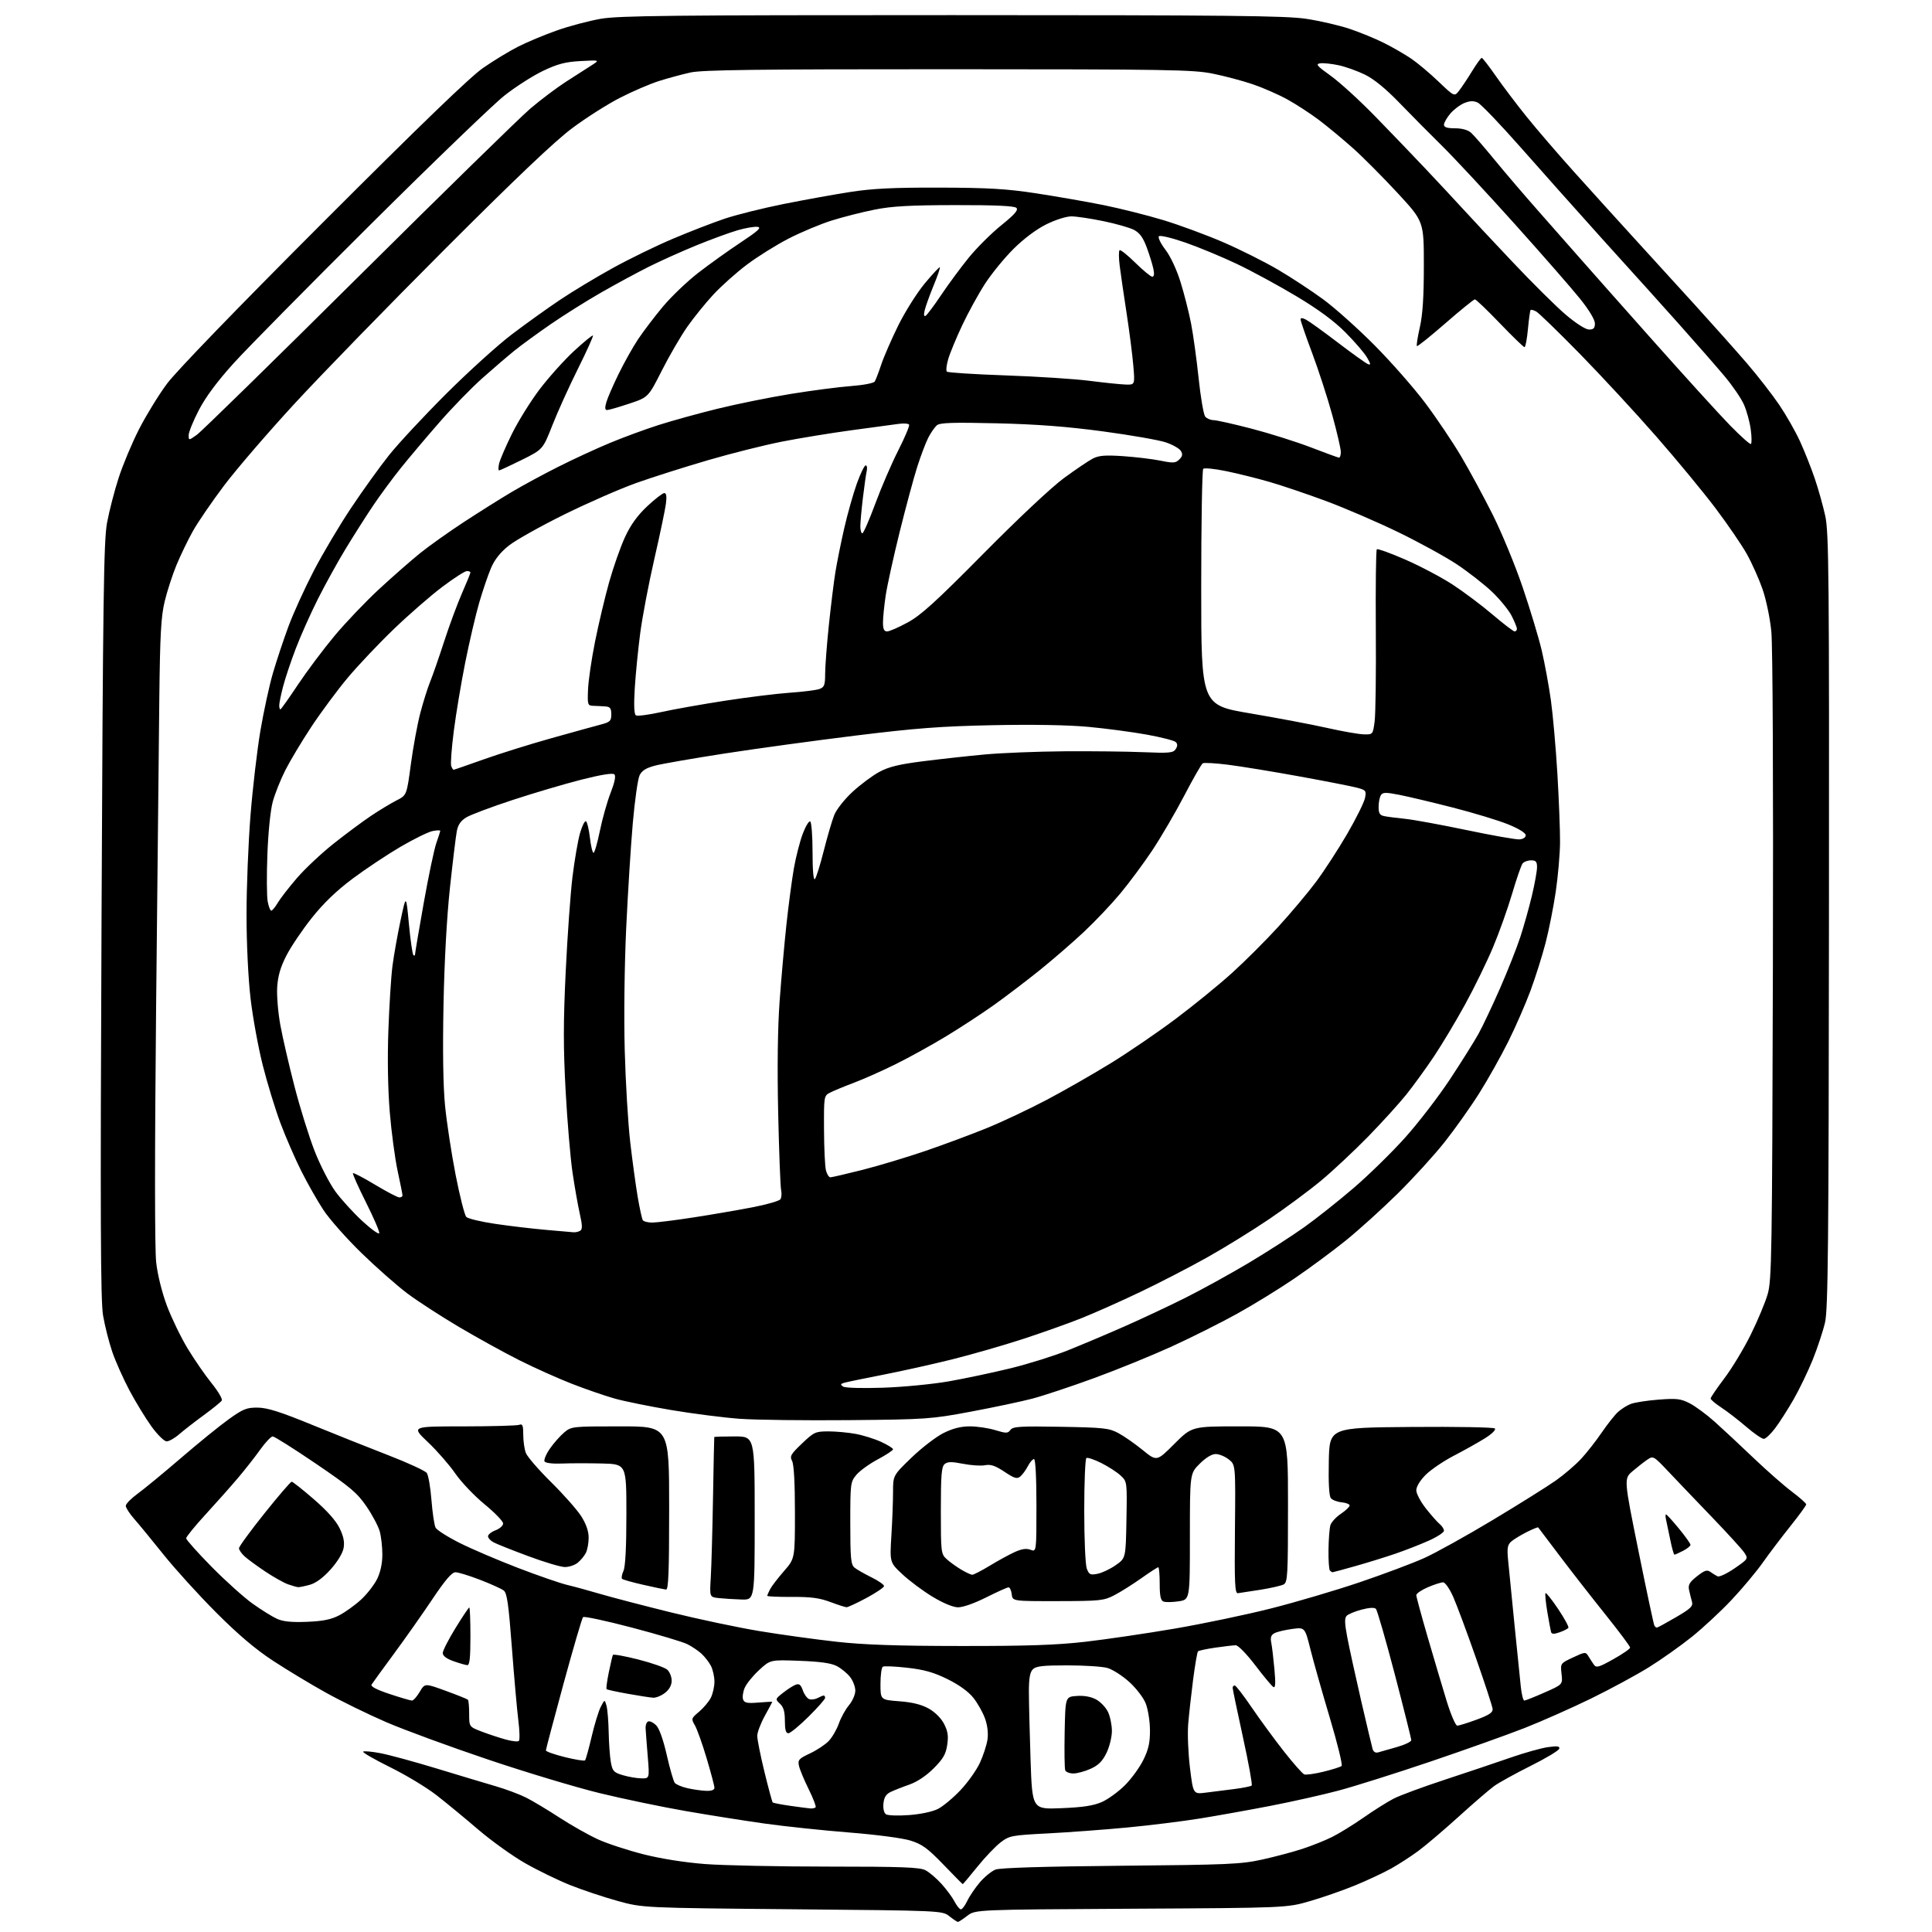 <?xml version="1.0" encoding="UTF-8" standalone="no"?>
<svg 
  version="1.1" 
  xmlns="http://www.w3.org/2000/svg" 
  xmlns:xlink="http://www.w3.org/1999/xlink" 
  xmlns:svg="http://www.w3.org/2000/svg"
  xmlns:rdf="http://www.w3.org/1999/02/22-rdf-syntax-ns#"
  xmlns:cc="http://creativecommons.org/ns#"
  xmlns:dc="http://purl.org/dc/elements/1.1/"
  viewBox="0 0 768 768"
  width="768"
  height="768"
>
<style>svg {background-color: white; }</style>"
<path stroke="none" fill="black" fill-rule="evenodd" d="M380.79,764.00C380.50,764.00 378.98,762.99 377.41,761.75C374.55,759.50 374.55,759.50 315.03,758.96C255.50,758.41 255.50,758.41 245.50,755.65C240.00,754.13 231.53,751.30 226.68,749.37C221.84,747.43 213.78,743.52 208.79,740.67C203.79,737.83 195.39,731.80 190.10,727.28C184.82,722.75 177.35,716.60 173.50,713.60C169.65,710.60 161.39,705.61 155.13,702.52C148.88,699.43 144.03,696.63 144.35,696.31C144.68,695.99 147.77,696.26 151.22,696.92C154.67,697.57 164.70,700.30 173.50,702.98C182.30,705.66 192.88,708.84 197.00,710.04C201.12,711.24 206.62,713.30 209.21,714.61C211.80,715.92 217.76,719.50 222.46,722.56C227.16,725.62 234.04,729.50 237.75,731.19C241.46,732.88 249.60,735.54 255.83,737.12C262.80,738.88 272.22,740.37 280.33,740.99C287.57,741.54 309.61,742.00 329.30,742.00C358.44,742.00 365.62,742.27 367.87,743.44C369.40,744.22 372.28,746.67 374.27,748.88C376.26,751.08 378.60,754.26 379.47,755.94C380.34,757.62 381.47,759.00 381.98,759.00C382.49,759.00 383.63,757.47 384.52,755.61C385.40,753.74 387.66,750.43 389.52,748.24C391.39,746.06 394.18,743.79 395.71,743.19C397.52,742.48 415.00,741.95 445.50,741.67C488.23,741.28 493.34,741.06 501.78,739.19C506.88,738.07 514.08,736.15 517.78,734.93C521.47,733.72 526.75,731.61 529.50,730.24C532.25,728.88 537.89,725.40 542.03,722.52C546.16,719.63 551.56,716.23 554.03,714.97C556.49,713.70 565.70,710.30 574.50,707.41C583.30,704.52 595.00,700.58 600.50,698.67C606.00,696.75 612.69,694.88 615.36,694.51C619.16,693.99 620.13,694.13 619.81,695.17C619.59,695.90 614.45,698.98 608.39,702.00C602.34,705.02 595.83,708.62 593.94,709.99C592.05,711.36 585.73,716.81 579.89,722.10C574.05,727.40 566.85,733.52 563.89,735.71C560.93,737.91 556.02,741.08 553.00,742.77C549.98,744.45 543.58,747.45 538.78,749.43C533.98,751.40 525.88,754.23 520.78,755.71C511.50,758.41 511.50,758.41 449.62,758.75C387.74,759.10 387.74,759.10 384.52,761.55C382.76,762.90 381.08,764.00 380.79,764.00zM382.71,748.98C382.59,748.97 379.12,745.46 375.00,741.18C368.77,734.73 366.57,733.11 362.00,731.68C358.81,730.68 348.51,729.32 337.50,728.44C327.05,727.61 311.98,726.02 304.00,724.90C296.02,723.78 281.85,721.54 272.50,719.91C263.15,718.29 247.85,715.10 238.50,712.83C229.15,710.56 209.12,704.54 194.00,699.44C178.88,694.35 160.65,687.66 153.50,684.57C146.35,681.48 135.55,676.20 129.50,672.83C123.45,669.47 114.00,663.76 108.50,660.16C101.56,655.61 94.66,649.76 85.97,641.05C79.07,634.15 69.65,623.77 65.03,618.00C60.41,612.23 55.14,605.81 53.32,603.75C51.49,601.68 50.00,599.36 50.00,598.59C50.00,597.82 52.14,595.64 54.75,593.74C57.36,591.84 65.12,585.45 72.00,579.53C78.88,573.61 87.42,566.68 90.98,564.13C96.68,560.06 98.07,559.51 102.48,559.55C106.30,559.60 111.44,561.22 124.00,566.37C133.07,570.08 146.80,575.56 154.49,578.53C162.19,581.51 169.01,584.66 169.64,585.52C170.28,586.39 171.12,591.24 171.51,596.30C171.91,601.36 172.64,606.29 173.15,607.26C173.66,608.23 178.00,610.98 182.79,613.38C187.58,615.78 198.03,620.24 206.00,623.30C213.97,626.36 222.75,629.39 225.50,630.04C228.25,630.69 234.10,632.29 238.50,633.59C242.90,634.89 255.50,638.18 266.50,640.90C277.50,643.62 293.48,647.00 302.00,648.40C310.52,649.81 324.25,651.70 332.50,652.62C343.52,653.84 356.65,654.29 382.00,654.31C408.32,654.34 420.06,653.93 431.50,652.62C439.75,651.67 455.73,649.32 467.00,647.39C478.27,645.46 495.52,641.85 505.33,639.36C515.14,636.88 530.98,632.20 540.54,628.96C550.09,625.72 561.64,621.39 566.21,619.32C570.77,617.26 583.05,610.44 593.50,604.16C603.95,597.88 615.21,590.83 618.51,588.49C621.82,586.15 626.34,582.27 628.56,579.86C630.79,577.45 634.44,572.78 636.69,569.49C638.94,566.19 641.84,562.52 643.14,561.32C644.44,560.12 646.77,558.65 648.31,558.07C649.86,557.48 654.82,556.72 659.35,556.37C666.48,555.82 668.11,556.01 671.65,557.82C673.90,558.97 678.38,562.27 681.62,565.17C684.85,568.06 691.77,574.51 697.00,579.51C702.23,584.50 709.09,590.53 712.25,592.91C715.41,595.29 718.00,597.59 718.00,598.02C718.00,598.45 715.17,602.33 711.72,606.65C708.26,610.97 703.33,617.48 700.75,621.13C698.18,624.77 692.61,631.44 688.38,635.93C684.16,640.43 677.05,647.03 672.60,650.62C668.14,654.20 660.45,659.65 655.50,662.73C650.55,665.81 640.20,671.41 632.50,675.18C624.80,678.94 612.88,684.23 606.00,686.93C599.12,689.63 582.25,695.64 568.50,700.30C554.75,704.95 538.33,710.13 532.00,711.81C525.67,713.49 513.52,716.21 505.00,717.86C496.48,719.51 483.88,721.77 477.00,722.88C470.12,723.99 457.07,725.61 448.00,726.47C438.93,727.33 424.73,728.38 416.46,728.81C402.10,729.55 401.24,729.71 397.75,732.38C395.74,733.91 391.57,738.28 388.50,742.09C385.43,745.89 382.82,748.99 382.71,748.98zM361.35,721.52C365.97,721.18 370.71,720.17 372.86,719.07C374.87,718.05 378.89,714.70 381.79,711.63C384.70,708.56 388.17,703.67 389.51,700.78C390.85,697.88 392.21,693.71 392.54,691.51C392.90,689.01 392.54,685.87 391.57,683.16C390.72,680.77 388.64,677.07 386.95,674.93C384.97,672.44 381.28,669.77 376.68,667.50C371.19,664.79 367.43,663.72 360.68,662.96C355.84,662.41 351.45,662.22 350.93,662.54C350.42,662.86 350.00,665.95 350.00,669.41C350.00,675.71 350.00,675.71 357.50,676.28C362.66,676.67 366.29,677.57 369.16,679.17C371.69,680.59 374.10,682.98 375.28,685.27C376.79,688.21 377.07,690.07 376.53,693.65C375.98,697.34 374.90,699.19 371.13,702.96C368.18,705.92 364.57,708.32 361.46,709.41C358.73,710.36 355.38,711.69 354.00,712.35C352.20,713.22 351.41,714.51 351.18,716.93C350.98,718.92 351.39,720.66 352.18,721.20C352.90,721.70 357.03,721.85 361.35,721.52zM322.08,718.88C322.95,718.94 323.91,718.75 324.22,718.45C324.52,718.15 323.27,714.89 321.45,711.20C319.63,707.52 317.89,703.33 317.59,701.91C317.10,699.60 317.57,699.07 321.98,697.01C324.69,695.74 328.04,693.52 329.42,692.08C330.80,690.65 332.61,687.52 333.45,685.14C334.29,682.76 336.11,679.47 337.49,677.83C338.87,676.19 340.00,673.59 340.00,672.06C340.00,670.52 339.06,668.08 337.91,666.61C336.76,665.15 334.40,663.21 332.66,662.30C330.43,661.12 326.08,660.51 317.86,660.20C306.21,659.76 306.21,659.76 301.72,663.91C299.25,666.19 296.67,669.38 296.00,671.01C295.32,672.63 295.06,674.70 295.40,675.60C295.91,676.93 297.08,677.16 301.52,676.79C304.53,676.54 307.00,676.41 307.00,676.51C307.00,676.60 305.66,679.11 304.02,682.09C302.38,685.07 301.03,688.63 301.02,690.02C301.01,691.41 302.29,697.84 303.87,704.31C305.45,710.78 306.93,716.26 307.16,716.49C307.39,716.72 310.48,717.32 314.04,717.83C317.59,718.34 321.21,718.81 322.08,718.88zM421.92,718.78C430.53,718.43 434.68,717.79 438.02,716.32C440.49,715.22 444.62,712.22 447.19,709.65C449.76,707.08 453.06,702.54 454.52,699.55C456.59,695.33 457.16,692.69 457.13,687.68C457.10,684.13 456.33,679.37 455.43,677.11C454.50,674.80 451.59,671.02 448.81,668.52C446.07,666.06 442.19,663.59 440.17,663.03C438.15,662.47 431.02,662.01 424.32,662.01C414.58,662.00 411.83,662.31 410.57,663.57C409.43,664.71 409.00,667.14 409.00,672.41C409.00,676.41 409.30,688.58 409.66,699.47C410.33,719.26 410.33,719.26 421.92,718.78zM479.41,712.59C482.21,712.23 487.30,711.59 490.73,711.16C494.16,710.72 497.23,710.10 497.57,709.77C497.90,709.44 496.33,700.78 494.08,690.52C491.84,680.27 490.00,671.46 490.00,670.94C490.00,670.42 490.37,670.00 490.82,670.00C491.27,670.00 494.28,673.89 497.51,678.65C500.75,683.41 506.49,691.25 510.27,696.07C514.06,700.90 517.74,705.07 518.45,705.34C519.16,705.62 522.62,705.14 526.12,704.28C529.63,703.42 532.87,702.40 533.31,702.00C533.76,701.60 531.65,693.00 528.63,682.89C525.61,672.77 522.14,660.53 520.93,655.68C518.72,646.85 518.72,646.85 513.61,647.54C510.80,647.92 507.66,648.67 506.64,649.21C505.27,649.93 504.93,650.90 505.34,652.94C505.64,654.45 506.21,659.21 506.60,663.50C507.12,669.29 507.01,671.12 506.15,670.59C505.52,670.20 502.28,666.31 498.96,661.94C495.52,657.43 492.17,654.01 491.21,654.02C490.27,654.03 486.64,654.45 483.14,654.96C479.65,655.46 476.53,656.13 476.22,656.44C475.91,656.75 475.04,661.84 474.27,667.75C473.51,673.66 472.63,681.62 472.32,685.44C472.01,689.26 472.33,697.08 473.04,702.81C474.32,713.24 474.32,713.24 479.41,712.59zM280.75,711.89C282.84,711.96 284.00,711.53 284.00,710.67C284.00,709.95 282.60,704.66 280.89,698.92C279.19,693.19 277.08,687.30 276.22,685.83C274.71,683.24 274.76,683.07 277.87,680.46C279.63,678.98 281.73,676.49 282.54,674.93C283.34,673.37 284.00,670.48 284.00,668.50C284.00,666.52 283.37,663.69 282.60,662.20C281.82,660.72 280.13,658.54 278.85,657.37C277.56,656.19 275.03,654.49 273.24,653.59C271.45,652.68 261.55,649.72 251.25,647.01C240.94,644.30 232.18,642.42 231.77,642.83C231.36,643.24 227.87,655.16 224.01,669.31C220.16,683.47 217.00,695.40 217.00,695.82C217.00,696.25 220.37,697.44 224.50,698.47C228.62,699.49 232.25,700.08 232.56,699.78C232.86,699.47 234.04,695.23 235.18,690.36C236.32,685.49 237.95,680.15 238.81,678.50C240.36,675.50 240.36,675.50 241.08,678.00C241.48,679.38 241.87,684.10 241.96,688.50C242.04,692.90 242.43,698.29 242.82,700.47C243.45,704.02 243.95,704.57 247.51,705.64C249.71,706.31 253.01,706.88 254.86,706.92C258.21,707.00 258.21,707.00 257.49,698.25C257.09,693.44 256.71,688.42 256.64,687.10C256.56,685.78 257.03,684.52 257.69,684.29C258.34,684.06 259.76,684.76 260.84,685.84C262.06,687.06 263.66,691.55 265.05,697.66C266.28,703.07 267.71,708.04 268.23,708.71C268.75,709.37 271.05,710.34 273.34,710.85C275.63,711.37 278.96,711.83 280.75,711.89zM426.72,704.98C425.19,704.99 423.71,704.42 423.44,703.70C423.17,702.99 423.07,696.13 423.22,688.45C423.50,674.50 423.50,674.50 428.00,674.17C430.89,673.96 433.65,674.45 435.70,675.55C437.46,676.49 439.59,678.73 440.45,680.53C441.30,682.33 442.00,685.73 442.00,688.09C442.00,690.44 441.04,694.36 439.86,696.80C438.26,700.09 436.66,701.70 433.61,703.09C431.35,704.12 428.25,704.97 426.72,704.98zM547.83,696.60C548.75,696.33 552.09,695.38 555.25,694.49C558.41,693.59 561.00,692.36 561.00,691.74C561.00,691.13 558.05,679.35 554.45,665.56C550.84,651.78 547.46,640.07 546.94,639.54C546.34,638.94 544.26,639.05 541.24,639.85C538.63,640.54 535.97,641.65 535.33,642.30C534.44,643.22 534.50,645.28 535.59,651.00C536.38,655.12 538.84,666.38 541.06,676.00C543.29,685.62 545.35,694.31 545.64,695.29C545.96,696.39 546.81,696.90 547.83,696.60zM206.25,692.06C206.66,691.70 206.57,688.02 206.05,683.89C205.53,679.76 204.37,666.73 203.48,654.94C202.17,637.65 201.55,633.26 200.24,632.25C199.34,631.56 195.11,629.65 190.84,628.00C186.56,626.35 182.16,625.00 181.05,625.00C179.61,625.00 177.01,628.04 171.84,635.75C167.88,641.66 160.99,651.45 156.52,657.50C152.06,663.55 148.09,669.02 147.71,669.64C147.25,670.40 149.68,671.67 154.87,673.39C159.19,674.83 163.19,676.00 163.76,676.00C164.33,676.00 165.72,674.45 166.84,672.55C168.88,669.09 168.88,669.09 177.18,672.13C181.75,673.79 185.72,675.39 186.00,675.66C186.27,675.94 186.50,678.48 186.50,681.30C186.50,686.42 186.50,686.42 191.50,688.34C194.25,689.39 198.53,690.80 201.00,691.48C203.47,692.17 205.84,692.43 206.25,692.06zM313.37,689.00C312.39,689.00 312.00,687.58 312.00,684.04C312.00,680.40 311.48,678.59 310.04,677.25C308.11,675.45 308.13,675.40 311.29,672.90C313.06,671.51 315.31,670.06 316.31,669.69C317.69,669.18 318.35,669.70 319.13,671.93C319.68,673.53 320.82,675.10 321.64,675.42C322.47,675.73 323.98,675.54 325.01,675.00C326.03,674.45 327.12,674.00 327.43,674.00C327.75,674.00 328.00,674.42 328.00,674.94C328.00,675.46 325.02,678.83 321.37,682.44C317.73,686.05 314.13,689.00 313.37,689.00zM579.29,685.98C579.96,685.97 583.42,684.89 587.00,683.58C591.96,681.75 593.46,680.75 593.34,679.34C593.25,678.33 590.26,669.17 586.69,659.00C583.13,648.83 579.06,637.91 577.66,634.75C576.22,631.51 574.47,629.00 573.64,629.00C572.83,629.00 570.10,629.88 567.58,630.96C565.06,632.04 563.00,633.45 563.00,634.10C563.00,634.74 565.05,642.29 567.55,650.88C570.05,659.47 573.45,670.89 575.09,676.25C576.74,681.61 578.63,685.99 579.29,685.98zM605.94,676.00C606.38,676.00 610.00,674.56 613.98,672.80C621.22,669.61 621.22,669.61 620.74,665.41C620.27,661.22 620.27,661.21 625.28,658.87C630.08,656.62 630.34,656.60 631.40,658.35C632.00,659.35 632.99,660.87 633.59,661.73C634.54,663.08 635.52,662.81 641.34,659.55C645.00,657.50 648.00,655.43 648.00,654.94C648.00,654.44 643.57,648.52 638.16,641.77C632.75,635.02 624.59,624.55 620.02,618.50C615.46,612.45 611.61,607.36 611.46,607.18C611.31,607.00 609.24,607.84 606.85,609.05C604.46,610.25 601.70,611.94 600.72,612.80C599.28,614.07 599.04,615.41 599.47,619.93C599.76,622.99 600.90,634.50 602.00,645.50C603.10,656.50 604.25,667.86 604.57,670.75C604.89,673.64 605.50,676.00 605.94,676.00zM259.62,674.87C258.45,674.79 253.91,674.09 249.52,673.30C245.13,672.52 241.36,671.69 241.13,671.46C240.90,671.24 241.30,668.23 242.01,664.77C242.72,661.32 243.45,658.21 243.64,657.86C243.83,657.50 248.38,658.32 253.74,659.68C259.11,661.04 264.29,662.87 265.25,663.73C266.21,664.60 267.00,666.56 267.00,668.08C267.00,669.89 266.08,671.58 264.37,672.93C262.92,674.07 260.78,674.94 259.62,674.87zM185.75,661.92C185.06,661.88 182.59,661.17 180.25,660.34C177.50,659.36 176.00,658.23 176.00,657.12C176.00,656.19 178.27,651.72 181.05,647.21C183.83,642.69 186.30,639.00 186.55,639.00C186.80,639.00 187.00,644.17 187.00,650.50C187.00,659.08 186.68,661.98 185.75,661.92zM619.96,648.87C617.66,649.66 616.82,649.63 616.56,648.71C616.37,648.05 615.70,644.41 615.06,640.63C614.43,636.85 614.12,633.55 614.37,633.29C614.63,633.04 616.88,635.87 619.37,639.58C621.87,643.30 623.70,646.67 623.46,647.07C623.21,647.47 621.63,648.28 619.96,648.87zM658.63,647.00C658.92,647.00 662.31,645.16 666.17,642.90C672.16,639.40 673.09,638.49 672.57,636.65C672.23,635.47 671.71,633.38 671.42,632.00C671.00,629.99 671.62,628.93 674.59,626.59C677.58,624.24 678.59,623.91 679.89,624.85C680.78,625.49 682.07,626.29 682.76,626.62C683.46,626.95 686.50,625.52 689.52,623.44C694.90,619.74 694.98,619.61 693.44,617.27C692.58,615.95 686.81,609.62 680.63,603.19C674.44,596.76 666.65,588.60 663.30,585.06C657.36,578.76 657.18,578.66 654.86,580.22C653.56,581.10 650.92,583.16 649.00,584.80C645.50,587.79 645.50,587.79 651.34,616.63C654.55,632.49 657.39,645.82 657.65,646.24C657.91,646.66 658.35,647.00 658.63,647.00zM122.00,644.70C128.37,644.44 131.59,643.80 134.85,642.11C137.24,640.87 141.16,638.05 143.55,635.85C145.94,633.64 148.82,629.93 149.95,627.60C151.25,624.92 152.00,621.38 151.99,617.93C151.99,614.95 151.52,610.81 150.95,608.74C150.37,606.68 147.99,602.20 145.66,598.79C142.00,593.44 139.26,591.13 125.53,581.80C116.78,575.86 109.08,571.00 108.41,571.00C107.74,571.00 105.50,573.36 103.44,576.25C101.38,579.14 97.41,584.20 94.61,587.50C91.82,590.80 86.04,597.31 81.76,601.97C77.49,606.62 74.00,610.91 74.00,611.49C74.00,612.07 78.53,617.15 84.06,622.77C89.60,628.39 96.96,635.01 100.43,637.49C103.90,639.96 108.25,642.67 110.12,643.51C112.54,644.61 115.90,644.94 122.00,644.70zM336.50,638.90C335.95,638.87 333.02,637.93 330.00,636.80C325.77,635.21 322.26,634.75 314.75,634.80C309.39,634.83 305.00,634.64 305.00,634.36C305.00,634.09 305.52,632.89 306.16,631.68C306.79,630.48 309.27,627.26 311.66,624.52C316.00,619.53 316.00,619.53 316.00,601.20C316.00,589.49 315.59,582.11 314.87,580.76C313.87,578.89 314.32,578.09 318.80,573.82C323.57,569.27 324.16,569.00 329.29,569.00C332.28,569.00 337.15,569.44 340.11,569.99C343.08,570.53 347.64,571.96 350.25,573.16C352.86,574.36 355.00,575.69 355.00,576.11C355.00,576.54 352.28,578.33 348.95,580.11C345.62,581.88 341.80,584.64 340.45,586.24C338.07,589.07 338.00,589.62 338.00,605.45C338.00,619.36 338.24,621.96 339.65,623.13C340.55,623.88 343.59,625.62 346.40,627.00C349.20,628.38 351.46,629.95 351.42,630.50C351.37,631.05 348.22,633.17 344.42,635.22C340.61,637.26 337.05,638.92 336.50,638.90zM380.77,638.93C378.79,638.89 374.80,637.22 370.62,634.68C366.84,632.38 361.48,628.39 358.72,625.80C353.69,621.11 353.69,621.11 354.34,610.40C354.71,604.51 355.00,596.72 355.00,593.10C355.00,586.52 355.00,586.52 362.35,579.42C366.40,575.52 372.11,571.13 375.05,569.66C378.75,567.82 381.97,567.00 385.54,567.00C388.37,567.00 392.89,567.67 395.59,568.49C400.00,569.83 400.62,569.82 401.67,568.41C402.67,567.06 405.47,566.89 421.67,567.17C438.74,567.47 440.88,567.70 444.57,569.68C446.81,570.88 451.16,573.91 454.23,576.41C459.83,580.97 459.83,580.97 466.81,573.98C473.79,567.00 473.79,567.00 492.90,567.00C512.00,567.00 512.00,567.00 512.00,597.96C512.00,626.44 511.86,629.00 510.25,629.85C509.29,630.35 505.12,631.30 501.00,631.96C496.88,632.61 492.86,633.23 492.08,633.32C490.89,633.47 490.70,629.51 490.91,607.89C491.16,582.27 491.16,582.27 488.45,580.14C486.95,578.96 484.61,578.00 483.25,578.00C481.70,578.00 479.31,579.46 476.88,581.88C473.00,585.76 473.00,585.76 473.00,610.82C473.00,635.88 473.00,635.88 468.51,636.55C466.04,636.92 463.34,636.96 462.51,636.64C461.38,636.21 461.00,634.44 461.00,629.53C461.00,625.94 460.74,623.00 460.43,623.00C460.12,623.00 457.08,624.97 453.68,627.38C450.28,629.79 445.48,632.81 443.00,634.10C438.78,636.29 437.39,636.44 420.50,636.47C402.50,636.50 402.50,636.50 402.18,633.75C402.01,632.24 401.44,631.00 400.91,631.00C400.39,631.00 396.38,632.80 392.00,635.00C387.29,637.37 382.71,638.97 380.77,638.93zM294.75,635.83C291.86,635.74 287.83,635.49 285.79,635.27C282.07,634.88 282.07,634.88 282.54,627.19C282.80,622.96 283.20,608.70 283.43,595.50C283.66,582.30 283.88,571.39 283.93,571.25C283.97,571.11 287.60,571.00 292.00,571.00C300.00,571.00 300.00,571.00 300.00,603.50C300.00,636.00 300.00,636.00 294.75,635.83zM264.75,631.88C264.06,631.81 259.98,630.96 255.69,629.98C251.39,629.01 247.61,627.94 247.28,627.61C246.95,627.28 247.20,625.86 247.84,624.46C248.60,622.79 249.00,614.98 249.00,601.95C249.00,582.00 249.00,582.00 239.25,581.76C233.89,581.63 226.72,581.64 223.32,581.78C219.72,581.93 216.86,581.58 216.47,580.96C216.11,580.37 217.06,578.08 218.58,575.88C220.11,573.68 222.66,570.78 224.26,569.44C227.11,567.04 227.45,567.00 246.58,567.00C266.00,567.00 266.00,567.00 266.00,599.50C266.00,624.90 265.73,631.97 264.75,631.88zM118.50,630.92C117.95,630.88 116.15,630.37 114.50,629.79C112.85,629.21 108.80,626.94 105.50,624.74C102.20,622.54 98.49,619.83 97.25,618.70C96.01,617.57 95.00,616.11 95.00,615.45C95.00,614.79 99.54,608.57 105.09,601.63C110.65,594.68 115.53,589.00 115.95,589.00C116.36,589.00 120.32,592.13 124.74,595.96C130.00,600.50 133.55,604.50 135.00,607.49C136.60,610.80 137.03,613.01 136.57,615.46C136.20,617.46 134.07,620.93 131.40,623.90C128.45,627.18 125.58,629.30 123.18,629.97C121.16,630.53 119.05,630.96 118.50,630.92zM386.50,625.99C387.05,625.99 390.20,624.36 393.50,622.36C396.80,620.35 401.26,617.92 403.41,616.95C406.19,615.69 408.01,615.43 409.66,616.06C412.00,616.95 412.00,616.95 412.00,598.48C412.00,587.15 411.62,580.00 411.03,580.00C410.49,580.00 409.39,581.27 408.59,582.82C407.79,584.38 406.44,586.22 405.58,586.93C404.29,588.00 403.26,587.70 399.27,585.04C395.62,582.61 393.81,582.01 391.56,582.45C389.94,582.77 386.01,582.51 382.82,581.88C378.28,580.99 376.69,581.01 375.51,581.99C374.27,583.02 374.00,586.34 374.00,600.45C374.00,617.01 374.08,617.73 376.25,619.72C377.49,620.86 380.07,622.74 382.00,623.89C383.93,625.05 385.95,625.99 386.50,625.99zM436.27,625.61C438.05,625.27 441.30,623.73 443.50,622.19C447.50,619.41 447.50,619.41 447.78,604.18C448.05,588.95 448.05,588.95 445.42,586.51C443.97,585.17 440.52,582.94 437.75,581.56C434.98,580.18 432.33,579.29 431.86,579.59C431.39,579.88 431.00,589.29 431.00,600.49C431.00,611.94 431.45,622.05 432.02,623.56C432.92,625.92 433.42,626.17 436.27,625.61zM529.72,625.00C529.51,625.00 529.03,624.70 528.67,624.33C528.30,623.97 528.04,620.25 528.10,616.08C528.15,611.91 528.49,607.51 528.85,606.31C529.21,605.11 531.08,603.06 533.00,601.77C534.92,600.48 536.50,598.99 536.50,598.46C536.50,597.93 535.07,597.36 533.32,597.19C531.58,597.02 529.65,596.29 529.04,595.55C528.33,594.69 528.04,589.54 528.22,580.86C528.50,567.50 528.50,567.50 560.94,567.24C578.78,567.09 593.76,567.36 594.24,567.84C594.74,568.34 593.05,570.02 590.31,571.73C587.66,573.39 582.13,576.49 578.00,578.63C573.88,580.76 568.82,584.19 566.75,586.25C564.49,588.51 563.00,590.96 563.00,592.41C563.00,593.74 564.73,597.00 566.83,599.66C568.94,602.32 571.42,605.12 572.33,605.87C573.25,606.63 574.00,607.80 574.00,608.49C574.00,609.17 571.29,610.95 567.97,612.43C564.65,613.92 558.69,616.25 554.72,617.61C550.75,618.97 543.59,621.19 538.80,622.54C534.02,623.89 529.93,625.00 529.72,625.00zM224.50,622.92C222.85,622.90 216.29,620.95 209.93,618.57C203.56,616.20 197.38,613.74 196.18,613.09C194.98,612.45 194.00,611.37 194.00,610.68C194.00,610.00 195.35,608.93 197.00,608.31C198.65,607.68 200.00,606.47 200.00,605.60C200.00,604.73 196.67,601.29 192.61,597.96C188.54,594.62 183.29,589.10 180.95,585.69C178.60,582.29 173.72,576.69 170.09,573.26C163.50,567.01 163.50,567.01 184.17,567.01C195.54,567.00 205.55,566.73 206.42,566.39C207.72,565.89 208.00,566.60 208.00,570.33C208.00,572.83 208.46,576.09 209.03,577.57C209.59,579.06 214.12,584.28 219.08,589.19C224.05,594.09 229.44,600.20 231.06,602.75C233.01,605.83 234.00,608.70 234.00,611.26C234.00,613.39 233.50,616.11 232.88,617.32C232.27,618.52 230.81,620.28 229.63,621.23C228.46,622.18 226.15,622.94 224.50,622.92zM665.62,618.00C665.36,618.00 664.62,615.41 663.99,612.25C663.35,609.09 662.60,605.49 662.31,604.25C662.02,603.01 662.00,602.00 662.27,602.00C662.54,602.00 664.84,604.53 667.38,607.61C669.92,610.70 672.00,613.62 672.00,614.09C672.00,614.56 670.67,615.64 669.05,616.47C667.43,617.31 665.88,618.00 665.62,618.00zM66.22,572.97C65.27,572.95 62.59,570.31 60.25,567.09C57.92,563.87 53.97,557.41 51.48,552.74C49.00,548.06 45.90,541.11 44.60,537.30C43.30,533.48 41.67,527.02 40.97,522.93C39.97,517.04 39.84,484.45 40.36,365.82C40.92,237.62 41.23,214.96 42.55,207.82C43.39,203.25 45.46,195.22 47.15,190.00C48.83,184.78 52.50,176.03 55.30,170.56C58.10,165.09 63.07,156.99 66.36,152.56C70.01,147.63 94.15,122.66 128.42,88.37C166.83,49.93 186.86,30.60 192.00,27.03C196.12,24.16 202.43,20.33 206.00,18.52C209.57,16.71 216.50,13.82 221.38,12.10C226.26,10.37 234.08,8.30 238.76,7.48C245.98,6.22 266.98,6.00 378.38,6.01C488.63,6.01 511.05,6.25 519.25,7.48C524.61,8.29 532.40,10.09 536.54,11.48C540.69,12.88 546.88,15.42 550.29,17.14C553.71,18.86 558.52,21.64 561.00,23.33C563.48,25.01 568.35,29.10 571.82,32.42C578.15,38.46 578.15,38.46 580.06,35.98C581.12,34.62 583.43,31.14 585.20,28.25C586.97,25.36 588.69,23.00 589.01,23.00C589.33,23.00 591.86,26.26 594.63,30.25C597.41,34.24 602.94,41.55 606.93,46.50C610.92,51.45 619.43,61.34 625.84,68.47C632.25,75.60 642.67,87.11 649.00,94.04C655.33,100.97 666.41,113.14 673.64,121.08C680.86,129.02 690.25,139.56 694.51,144.51C698.76,149.45 704.49,156.84 707.26,160.91C710.02,164.99 713.74,171.51 715.52,175.41C717.31,179.31 719.94,185.94 721.37,190.14C722.81,194.35 724.70,201.10 725.58,205.14C727.00,211.71 727.16,228.91 727.04,366.00C726.93,495.01 726.68,520.49 725.48,525.70C724.69,529.11 722.49,535.77 720.59,540.50C718.68,545.22 715.25,552.33 712.97,556.30C710.69,560.26 707.41,565.40 705.66,567.72C703.92,570.04 701.89,571.95 701.14,571.97C700.39,571.99 697.24,569.82 694.14,567.15C691.04,564.49 686.59,561.05 684.25,559.52C681.91,557.99 680.00,556.37 680.00,555.93C680.00,555.49 682.49,551.84 685.52,547.82C688.56,543.79 693.26,536.00 695.97,530.50C698.69,525.00 701.70,517.80 702.66,514.50C704.29,508.94 704.45,499.36 704.75,384.50C704.94,311.44 704.69,256.60 704.13,251.00C703.61,245.71 702.05,238.24 700.61,234.13C699.20,230.08 696.40,223.83 694.40,220.25C692.40,216.67 686.82,208.51 682.01,202.12C677.20,195.73 666.57,182.85 658.39,173.50C650.21,164.15 636.54,149.37 628.01,140.65C619.48,131.94 611.67,124.37 610.66,123.82C609.65,123.28 608.65,123.01 608.44,123.23C608.22,123.44 607.75,126.85 607.38,130.81C607.01,134.76 606.40,138.00 606.02,138.00C605.64,138.00 601.22,133.73 596.21,128.50C591.19,123.28 586.73,119.00 586.29,119.00C585.84,119.00 580.57,123.28 574.58,128.50C568.58,133.73 563.48,137.81 563.24,137.57C563.00,137.34 563.53,133.98 564.40,130.12C565.54,125.14 566.00,118.03 566.00,105.56C566.00,88.01 566.00,88.01 555.52,76.68C549.76,70.46 541.81,62.47 537.86,58.94C533.91,55.42 527.86,50.39 524.41,47.78C520.96,45.17 515.25,41.45 511.72,39.51C508.19,37.57 502.01,34.86 497.97,33.49C493.94,32.12 486.79,30.22 482.07,29.27C474.30,27.70 464.44,27.54 377.00,27.52C300.94,27.50 279.23,27.78 274.50,28.81C271.20,29.54 265.57,31.06 262.00,32.19C258.43,33.32 251.45,36.32 246.50,38.85C241.55,41.38 233.00,46.81 227.50,50.92C220.55,56.10 205.12,70.76 176.95,98.94C154.65,121.25 127.74,148.91 117.14,160.41C106.54,171.91 93.91,186.59 89.06,193.03C84.21,199.47 78.62,207.64 76.65,211.17C74.67,214.71 71.74,220.78 70.13,224.67C68.53,228.56 66.42,235.07 65.45,239.12C64.01,245.13 63.62,252.24 63.33,277.50C63.13,294.55 62.55,350.12 62.05,401.00C61.48,459.07 61.49,496.61 62.09,501.85C62.65,506.82 64.39,513.79 66.37,519.09C68.21,523.98 71.91,531.61 74.58,536.03C77.26,540.46 81.56,546.69 84.14,549.88C86.71,553.06 88.53,556.15 88.16,556.73C87.80,557.32 84.58,559.94 81.00,562.55C77.42,565.16 73.02,568.58 71.22,570.15C69.41,571.72 67.16,572.99 66.22,572.97zM337.50,564.53C319.90,564.69 300.32,564.45 293.98,563.99C287.65,563.52 275.50,561.97 266.98,560.54C258.47,559.11 248.33,557.06 244.46,555.98C240.59,554.90 232.91,552.25 227.38,550.10C221.86,547.95 212.43,543.72 206.42,540.70C200.41,537.68 189.65,531.74 182.50,527.51C175.35,523.28 166.12,517.30 162.00,514.22C157.88,511.13 149.64,503.88 143.71,498.11C137.78,492.33 130.96,484.64 128.57,481.00C126.18,477.37 122.20,470.37 119.74,465.45C117.27,460.53 113.56,452.00 111.50,446.50C109.44,441.00 106.27,430.65 104.46,423.50C102.65,416.35 100.46,404.33 99.59,396.80C98.66,388.78 98.00,374.98 98.00,363.52C98.00,352.76 98.71,335.07 99.57,324.22C100.43,313.38 102.21,298.20 103.51,290.50C104.82,282.80 107.05,272.50 108.48,267.61C109.91,262.72 112.67,254.39 114.63,249.11C116.58,243.82 121.11,233.88 124.68,227.00C128.25,220.12 134.92,208.88 139.51,202.00C144.09,195.12 150.88,185.68 154.60,181.00C158.32,176.32 168.60,165.29 177.43,156.48C186.27,147.67 198.00,137.05 203.50,132.89C209.00,128.72 217.55,122.59 222.50,119.27C227.45,115.94 236.89,110.24 243.48,106.61C250.07,102.97 260.87,97.70 267.48,94.91C274.09,92.11 283.33,88.53 288.02,86.95C292.70,85.38 303.27,82.74 311.52,81.09C319.76,79.44 331.68,77.29 338.00,76.31C346.79,74.94 355.15,74.53 373.50,74.58C393.03,74.64 400.20,75.06 412.00,76.87C419.98,78.09 431.96,80.18 438.63,81.52C445.31,82.87 456.01,85.56 462.43,87.50C468.85,89.44 479.60,93.42 486.32,96.32C493.04,99.23 502.83,104.14 508.06,107.22C513.30,110.30 521.39,115.62 526.04,119.03C530.69,122.45 539.91,130.70 546.52,137.37C553.13,144.04 562.17,154.33 566.59,160.24C571.02,166.15 577.38,175.60 580.73,181.24C584.07,186.88 589.74,197.35 593.33,204.50C596.92,211.65 602.31,224.70 605.30,233.50C608.29,242.30 611.71,253.64 612.89,258.69C614.07,263.75 615.69,272.58 616.50,278.32C617.30,284.06 618.47,297.25 619.09,307.63C619.70,318.01 620.18,330.29 620.14,334.92C620.10,339.56 619.33,348.33 618.44,354.42C617.54,360.52 615.72,369.71 614.38,374.86C613.04,380.01 610.34,388.56 608.38,393.86C606.41,399.16 602.45,408.23 599.58,414.00C596.71,419.77 591.53,429.00 588.07,434.50C584.61,440.00 578.39,448.77 574.25,454.00C570.11,459.23 561.70,468.45 555.57,474.50C549.43,480.55 540.16,488.93 534.96,493.13C529.76,497.33 520.55,504.13 514.50,508.25C508.45,512.37 498.19,518.68 491.70,522.27C485.21,525.86 473.51,531.72 465.70,535.29C457.89,538.85 444.02,544.50 434.87,547.84C425.73,551.18 414.70,554.84 410.37,555.98C406.04,557.12 395.07,559.44 386.00,561.14C370.08,564.12 368.37,564.24 337.50,564.53zM351.00,551.64C358.98,551.37 370.74,550.23 377.15,549.11C383.55,547.99 394.58,545.65 401.65,543.93C408.72,542.20 419.00,538.98 424.50,536.78C430.00,534.58 440.12,530.30 446.98,527.28C453.85,524.25 464.80,519.11 471.32,515.84C477.84,512.57 489.10,506.36 496.34,502.05C503.58,497.73 513.51,491.34 518.41,487.85C523.31,484.36 532.21,477.30 538.19,472.16C544.17,467.02 553.36,458.02 558.61,452.16C563.86,446.30 571.87,435.88 576.41,429.00C580.95,422.12 586.03,414.02 587.70,411.00C589.37,407.98 593.21,399.88 596.23,393.00C599.25,386.12 602.90,376.90 604.34,372.50C605.78,368.10 607.86,360.68 608.97,356.00C610.08,351.32 610.99,346.26 610.99,344.75C611.00,342.52 610.55,342.00 608.62,342.00C607.31,342.00 605.80,342.56 605.25,343.25C604.71,343.94 602.84,349.33 601.10,355.24C599.36,361.14 595.94,370.74 593.50,376.55C591.06,382.37 586.06,392.61 582.38,399.31C578.70,406.02 573.11,415.34 569.96,420.04C566.81,424.74 561.91,431.49 559.08,435.04C556.24,438.59 549.37,446.16 543.81,451.86C538.24,457.55 529.82,465.43 525.10,469.36C520.37,473.29 511.08,480.17 504.46,484.65C497.84,489.14 486.72,496.00 479.74,499.91C472.76,503.81 460.85,509.97 453.28,513.58C445.70,517.20 435.23,521.87 430.00,523.96C424.77,526.05 414.17,529.82 406.43,532.34C398.70,534.86 386.10,538.48 378.43,540.39C370.77,542.29 358.43,545.04 351.00,546.49C343.57,547.94 336.65,549.37 335.62,549.67C334.09,550.12 334.00,550.40 335.12,551.17C335.92,551.73 342.55,551.92 351.00,551.64zM150.76,490.23C150.95,489.65 148.58,484.14 145.49,477.98C142.40,471.83 140.07,466.59 140.31,466.35C140.55,466.12 144.52,468.19 149.12,470.96C153.73,473.73 158.06,476.00 158.75,476.00C159.44,476.00 160.00,475.64 160.00,475.20C160.00,474.76 159.13,470.38 158.06,465.45C157.00,460.53 155.59,449.98 154.93,442.00C154.19,432.98 153.98,420.69 154.39,409.50C154.75,399.60 155.47,388.12 156.01,384.00C156.54,379.88 157.98,371.77 159.20,366.00C161.44,355.50 161.44,355.50 162.54,367.24C163.15,373.70 163.96,379.29 164.33,379.66C164.70,380.03 165.00,379.87 165.00,379.30C165.00,378.74 166.55,369.55 168.45,358.89C170.35,348.22 172.60,337.53 173.45,335.12C174.30,332.72 175.00,330.52 175.00,330.25C175.00,329.97 173.61,330.03 171.91,330.37C170.22,330.71 164.48,333.53 159.16,336.64C153.85,339.76 145.28,345.46 140.13,349.31C133.73,354.10 128.59,359.05 123.93,364.91C120.17,369.63 115.63,376.37 113.84,379.87C111.49,384.45 110.47,387.97 110.19,392.40C109.97,395.78 110.54,402.59 111.45,407.53C112.35,412.46 114.88,423.42 117.07,431.87C119.25,440.33 122.86,451.91 125.09,457.61C127.32,463.31 131.06,470.56 133.40,473.74C135.74,476.91 140.52,482.15 144.03,485.39C147.54,488.62 150.57,490.80 150.76,490.23zM228.00,489.85C228.82,489.91 230.03,489.63 230.67,489.22C231.56,488.66 231.51,487.03 230.48,482.49C229.73,479.20 228.43,471.80 227.58,466.07C226.74,460.33 225.51,445.76 224.85,433.71C223.91,416.49 223.91,406.27 224.88,386.14C225.56,372.04 226.77,355.11 227.58,348.50C228.39,341.90 229.73,334.12 230.56,331.21C231.39,328.31 232.46,326.17 232.94,326.46C233.41,326.76 234.12,329.70 234.50,333.00C234.88,336.30 235.53,339.00 235.94,339.00C236.35,339.00 237.49,335.06 238.47,330.25C239.45,325.44 241.37,318.65 242.73,315.16C244.35,311.01 244.87,308.47 244.23,307.83C243.59,307.19 239.04,307.92 231.10,309.93C224.42,311.63 212.10,315.27 203.71,318.03C195.33,320.78 187.07,323.89 185.36,324.92C183.15,326.27 182.06,327.86 181.58,330.45C181.20,332.45 179.98,342.50 178.87,352.79C177.62,364.43 176.64,382.08 176.30,399.50C175.94,417.65 176.15,431.72 176.91,439.50C177.56,446.10 179.45,458.47 181.11,467.00C182.78,475.52 184.69,483.06 185.36,483.75C186.03,484.44 191.28,485.69 197.04,486.53C202.79,487.38 211.78,488.44 217.00,488.89C222.22,489.35 227.18,489.78 228.00,489.85zM259.31,485.99C261.06,485.98 268.35,485.08 275.50,483.97C282.65,482.87 293.21,481.06 298.96,479.95C304.71,478.85 309.79,477.39 310.23,476.72C310.68,476.05 310.80,474.38 310.50,473.00C310.21,471.62 309.68,457.90 309.34,442.50C308.94,424.40 309.14,408.66 309.91,398.00C310.57,388.92 311.79,375.20 312.62,367.50C313.45,359.80 314.78,349.81 315.56,345.29C316.35,340.78 317.93,334.59 319.07,331.53C320.22,328.48 321.57,326.23 322.08,326.55C322.58,326.86 323.00,332.36 323.00,338.76C323.00,345.95 323.36,350.04 323.93,349.45C324.44,348.93 326.03,343.86 327.46,338.19C328.90,332.51 330.77,326.11 331.64,323.95C332.51,321.77 335.74,317.68 338.91,314.76C342.04,311.87 346.83,308.30 349.55,306.84C353.34,304.80 357.42,303.81 367.00,302.60C373.88,301.73 384.90,300.52 391.50,299.91C398.10,299.30 412.27,298.74 423.00,298.65C433.73,298.57 447.85,298.73 454.38,299.00C464.87,299.44 466.39,299.30 467.36,297.78C468.14,296.55 468.15,295.75 467.38,294.98C466.79,294.39 461.60,293.06 455.86,292.02C450.12,290.98 439.73,289.60 432.77,288.95C424.80,288.20 410.76,287.95 394.81,288.27C374.04,288.70 364.21,289.44 340.00,292.42C323.77,294.42 300.38,297.62 288.00,299.54C275.62,301.46 263.25,303.61 260.50,304.32C256.81,305.28 255.17,306.30 254.24,308.21C253.55,309.64 252.34,318.17 251.55,327.15C250.76,336.14 249.58,354.98 248.92,369.00C248.23,383.70 247.98,404.24 248.34,417.50C248.68,430.15 249.66,446.57 250.52,454.00C251.38,461.43 252.72,471.22 253.49,475.77C254.27,480.32 255.18,484.48 255.51,485.02C255.85,485.56 257.55,486.00 259.31,485.99zM330.08,468.00C330.65,468.00 336.38,466.67 342.81,465.05C349.24,463.42 360.57,460.01 368.00,457.47C375.43,454.92 386.45,450.82 392.50,448.34C398.55,445.87 409.12,440.87 416.00,437.25C422.88,433.62 434.35,427.06 441.50,422.67C448.65,418.27 460.35,410.28 467.50,404.90C474.65,399.53 484.64,391.39 489.70,386.81C494.76,382.24 503.02,374.00 508.05,368.50C513.09,363.00 519.88,354.92 523.15,350.54C526.41,346.16 531.98,337.59 535.53,331.49C539.07,325.39 542.25,318.98 542.60,317.26C543.19,314.31 543.01,314.08 539.36,313.11C537.24,312.55 526.95,310.53 516.50,308.63C506.05,306.73 493.35,304.65 488.28,304.01C483.22,303.36 478.64,303.11 478.11,303.43C477.58,303.76 474.25,309.57 470.72,316.35C467.18,323.13 461.46,332.91 458.01,338.09C454.56,343.26 448.87,350.94 445.37,355.14C441.87,359.35 435.38,366.20 430.95,370.37C426.52,374.54 418.52,381.46 413.18,385.76C407.84,390.05 399.59,396.32 394.85,399.69C390.11,403.06 381.57,408.64 375.87,412.08C370.18,415.52 361.24,420.45 356.01,423.04C350.78,425.63 343.35,428.94 339.50,430.39C335.65,431.84 331.38,433.61 330.00,434.32C327.52,435.59 327.50,435.68 327.56,449.05C327.59,456.45 327.93,463.74 328.33,465.25C328.72,466.76 329.51,468.00 330.08,468.00zM107.83,362.00C108.24,362.00 109.40,360.59 110.42,358.87C111.43,357.15 114.86,352.73 118.04,349.04C121.21,345.35 127.79,339.18 132.66,335.32C137.52,331.47 144.20,326.51 147.50,324.30C150.80,322.09 155.34,319.35 157.59,318.20C161.68,316.12 161.68,316.12 163.32,303.81C164.23,297.04 165.91,287.90 167.06,283.50C168.21,279.10 169.98,273.48 170.99,271.00C172.00,268.53 174.50,261.32 176.55,255.00C178.60,248.68 181.79,240.05 183.64,235.84C185.49,231.62 187.00,227.91 187.00,227.59C187.00,227.26 186.37,227.00 185.59,227.00C184.82,227.00 180.44,229.81 175.87,233.25C171.29,236.69 162.63,244.22 156.62,250.00C150.60,255.78 142.30,264.55 138.16,269.50C134.03,274.45 127.52,283.23 123.71,289.00C119.90,294.77 115.25,302.54 113.38,306.25C111.51,309.96 109.27,315.59 108.41,318.75C107.51,322.08 106.62,330.86 106.29,339.60C105.98,347.91 106.03,356.35 106.41,358.35C106.78,360.36 107.42,362.00 107.83,362.00zM604.00,333.67C605.47,333.57 606.50,332.89 606.50,332.02C606.50,331.12 603.74,329.41 599.50,327.69C595.65,326.13 585.75,323.12 577.50,321.01C569.25,318.90 559.64,316.62 556.15,315.94C550.82,314.90 549.66,314.93 548.92,316.10C548.43,316.87 548.02,318.95 548.02,320.73C548.00,323.28 548.47,324.06 550.25,324.42C551.49,324.68 555.20,325.16 558.50,325.49C561.80,325.82 572.83,327.84 583.00,329.97C593.17,332.10 602.62,333.77 604.00,333.67zM180.30,306.00C180.50,306.00 185.80,304.17 192.08,301.93C198.36,299.69 210.47,295.89 219.00,293.50C227.53,291.11 236.41,288.65 238.75,288.04C242.54,287.04 243.00,286.60 243.00,283.96C243.00,281.61 242.54,280.96 240.75,280.83C239.51,280.73 237.38,280.62 236.00,280.58C233.58,280.50 233.51,280.31 233.75,274.14C233.88,270.64 235.13,262.09 236.52,255.14C237.91,248.19 240.43,237.55 242.12,231.50C243.82,225.45 246.66,217.35 248.45,213.50C250.71,208.61 253.38,204.92 257.28,201.25C260.36,198.36 263.42,196.00 264.07,196.00C264.89,196.00 265.09,197.33 264.71,200.25C264.41,202.59 262.34,212.48 260.10,222.24C257.86,232.00 255.34,245.27 254.49,251.73C253.65,258.18 252.67,268.02 252.33,273.58C251.92,280.36 252.07,283.92 252.79,284.37C253.38,284.74 257.83,284.16 262.68,283.09C267.53,282.01 278.95,279.98 288.05,278.57C297.15,277.16 308.85,275.72 314.05,275.36C319.25,275.00 324.51,274.34 325.75,273.88C327.69,273.16 328.00,272.33 328.01,267.77C328.02,264.87 328.68,256.20 329.48,248.50C330.29,240.80 331.45,231.35 332.07,227.50C332.69,223.65 334.27,215.78 335.59,210.00C336.92,204.22 339.17,196.24 340.60,192.25C342.03,188.26 343.62,185.00 344.12,185.00C344.63,185.00 344.81,186.01 344.53,187.25C344.25,188.49 343.56,193.31 343.01,197.97C342.45,202.63 342.00,207.70 342.00,209.22C342.00,210.75 342.36,212.00 342.79,212.00C343.23,212.00 345.54,206.71 347.93,200.25C350.31,193.79 354.43,184.25 357.07,179.05C359.71,173.85 361.65,169.24 361.38,168.80C361.10,168.36 359.22,168.22 357.19,168.50C355.16,168.77 346.75,169.91 338.50,171.03C330.25,172.15 317.81,174.18 310.85,175.55C303.89,176.92 290.61,180.25 281.35,182.96C272.08,185.67 259.32,189.72 253.00,191.97C246.68,194.21 233.80,199.84 224.39,204.48C214.99,209.12 205.05,214.68 202.32,216.84C198.95,219.51 196.66,222.37 195.22,225.72C194.05,228.44 191.92,234.68 190.49,239.58C189.07,244.49 186.57,255.18 184.94,263.35C183.31,271.52 181.26,283.79 180.39,290.61C179.51,297.44 179.05,303.70 179.37,304.51C179.68,305.33 180.10,306.00 180.30,306.00zM542.12,291.92C545.74,292.00 545.74,292.00 546.44,286.75C546.82,283.86 547.04,267.43 546.91,250.24C546.79,233.05 546.97,218.70 547.30,218.36C547.64,218.03 552.77,219.88 558.71,222.48C564.64,225.07 573.10,229.55 577.50,232.42C581.90,235.30 589.03,240.65 593.34,244.32C597.66,248.00 601.59,251.00 602.09,251.00C602.59,251.00 603.00,250.53 603.00,249.96C603.00,249.39 602.05,247.06 600.90,244.80C599.74,242.53 596.25,238.25 593.15,235.29C590.04,232.33 583.75,227.42 579.17,224.36C574.58,221.31 564.00,215.51 555.66,211.47C547.32,207.43 534.42,201.88 527.00,199.13C519.58,196.38 509.52,192.98 504.65,191.57C499.79,190.16 492.05,188.24 487.45,187.29C482.86,186.34 478.74,185.93 478.30,186.37C477.86,186.81 477.50,208.12 477.50,233.73C477.50,280.29 477.50,280.29 497.00,283.58C507.73,285.40 521.45,287.99 527.50,289.35C533.55,290.72 540.13,291.87 542.12,291.92zM111.45,282.00C111.69,282.00 114.83,277.59 118.41,272.20C122.00,266.81 128.56,258.06 132.98,252.76C137.41,247.46 145.41,239.07 150.77,234.12C156.12,229.18 163.43,222.77 167.00,219.89C170.57,217.01 178.46,211.41 184.52,207.44C190.58,203.48 199.13,198.11 203.52,195.51C207.91,192.91 216.28,188.38 222.13,185.45C227.97,182.51 237.09,178.30 242.39,176.10C247.69,173.89 256.40,170.68 261.75,168.97C267.10,167.26 277.69,164.33 285.28,162.47C292.87,160.60 305.93,157.96 314.29,156.60C322.66,155.24 333.44,153.83 338.25,153.47C343.10,153.11 347.32,152.31 347.72,151.66C348.13,151.02 349.27,148.03 350.28,145.00C351.28,141.97 354.31,135.00 357.01,129.50C359.72,124.00 364.48,116.44 367.58,112.70C370.69,108.96 373.40,106.06 373.60,106.26C373.80,106.46 372.68,109.75 371.10,113.56C369.53,117.38 367.95,121.78 367.58,123.33C367.14,125.21 367.28,125.95 367.98,125.51C368.56,125.16 371.35,121.41 374.19,117.18C377.02,112.96 381.93,106.32 385.09,102.43C388.25,98.54 394.06,92.75 398.00,89.57C403.36,85.24 404.89,83.49 404.04,82.64C403.25,81.85 395.73,81.51 379.70,81.53C361.62,81.56 354.54,81.96 347.63,83.34C342.75,84.31 335.10,86.26 330.63,87.66C326.16,89.06 318.46,92.29 313.52,94.82C308.58,97.36 301.10,102.03 296.90,105.20C292.69,108.37 286.70,113.72 283.57,117.10C280.44,120.48 275.77,126.25 273.19,129.93C270.61,133.62 266.07,141.42 263.10,147.28C257.70,157.94 257.70,157.94 250.09,160.47C245.91,161.86 241.96,163.00 241.32,163.00C240.48,163.00 240.39,162.12 241.02,159.92C241.51,158.23 243.70,153.16 245.90,148.67C248.09,144.18 251.60,137.93 253.69,134.79C255.79,131.66 260.20,125.86 263.49,121.91C266.79,117.96 273.09,111.93 277.49,108.51C281.90,105.09 289.51,99.64 294.42,96.39C301.37,91.79 302.85,90.43 301.16,90.18C299.97,90.00 296.41,90.61 293.25,91.52C290.09,92.43 282.70,95.14 276.84,97.53C270.97,99.93 262.42,103.77 257.84,106.07C253.25,108.37 244.78,112.96 239.00,116.26C233.22,119.57 224.22,125.22 219.00,128.81C213.78,132.41 207.25,137.16 204.50,139.39C201.75,141.61 196.00,146.54 191.72,150.35C187.43,154.16 179.76,162.05 174.67,167.89C169.57,173.72 162.69,181.88 159.37,186.00C156.06,190.12 151.04,196.93 148.23,201.12C145.42,205.31 140.55,212.96 137.42,218.12C134.28,223.28 129.33,232.24 126.41,238.03C123.49,243.83 119.51,252.73 117.57,257.83C115.62,262.92 113.35,269.72 112.52,272.94C111.68,276.16 111.00,279.51 111.00,280.39C111.00,281.28 111.20,282.00 111.45,282.00zM352.65,251.00C353.56,251.00 357.28,249.37 360.90,247.39C366.18,244.50 372.19,239.03 391.00,220.01C404.69,206.16 418.02,193.65 422.92,190.05C427.55,186.66 432.71,183.17 434.39,182.30C436.80,181.05 439.31,180.85 446.46,181.33C451.43,181.67 458.12,182.47 461.31,183.12C466.42,184.16 467.33,184.10 468.80,182.63C470.07,181.36 470.21,180.55 469.40,179.23C468.81,178.28 466.12,176.75 463.41,175.84C460.71,174.93 449.50,172.97 438.50,171.49C424.14,169.56 412.23,168.65 396.26,168.27C378.76,167.86 373.68,168.02 372.43,169.05C371.57,169.78 370.02,172.00 369.00,173.99C367.98,175.99 366.01,181.20 364.62,185.56C363.22,189.93 360.08,201.60 357.62,211.50C355.17,221.40 352.68,232.74 352.08,236.69C351.49,240.65 351.00,245.48 351.00,247.44C351.00,250.09 351.43,251.00 352.65,251.00zM198.38,187.00C198.05,187.00 198.07,185.76 198.41,184.25C198.76,182.74 201.04,177.45 203.48,172.50C205.92,167.55 210.85,159.61 214.44,154.85C218.04,150.10 224.20,143.23 228.13,139.58C232.07,135.94 235.48,133.14 235.71,133.37C235.93,133.60 233.24,139.57 229.72,146.64C226.19,153.71 221.62,163.81 219.56,169.08C215.80,178.65 215.80,178.65 207.39,182.83C202.76,185.12 198.70,187.00 198.38,187.00zM532.25,181.92C532.66,181.96 533.00,180.95 533.00,179.67C533.00,178.39 531.46,171.75 529.58,164.92C527.70,158.09 524.10,147.01 521.58,140.29C519.06,133.57 517.00,127.59 517.00,127.00C517.00,126.27 517.72,126.31 519.25,127.12C520.49,127.77 526.19,131.88 531.91,136.25C537.64,140.61 543.00,144.45 543.82,144.76C544.99,145.21 544.90,144.63 543.40,142.09C542.36,140.30 538.52,135.84 534.87,132.17C530.35,127.62 524.17,123.05 515.37,117.78C508.29,113.54 497.64,107.76 491.70,104.93C485.76,102.11 476.55,98.28 471.22,96.43C465.87,94.57 461.16,93.44 460.69,93.91C460.22,94.38 461.37,96.77 463.26,99.25C465.29,101.91 467.74,107.15 469.28,112.12C470.72,116.73 472.59,124.10 473.45,128.50C474.31,132.90 475.67,142.73 476.47,150.35C477.27,157.97 478.45,164.83 479.09,165.60C479.72,166.37 481.20,167.00 482.37,167.01C483.54,167.01 490.36,168.54 497.51,170.40C504.67,172.26 515.25,175.60 521.01,177.81C526.78,180.03 531.84,181.88 532.25,181.92zM696.01,176.49C696.38,176.27 696.35,173.65 695.94,170.67C695.54,167.69 694.32,163.25 693.23,160.80C692.15,158.34 688.64,153.22 685.43,149.42C682.23,145.61 674.19,136.43 667.57,129.00C660.95,121.58 655.30,115.28 655.01,115.00C654.72,114.72 646.59,105.72 636.94,95.00C627.29,84.28 612.71,67.92 604.55,58.66C596.39,49.40 588.67,41.35 587.40,40.77C585.72,40.01 584.26,40.07 582.02,40.99C580.34,41.69 577.84,43.59 576.48,45.21C575.12,46.83 574.00,48.79 574.00,49.58C574.00,50.59 575.26,51.00 578.39,51.00C581.15,51.00 583.51,51.65 584.75,52.75C585.84,53.71 590.04,58.55 594.09,63.50C598.14,68.45 606.18,77.85 611.97,84.40C617.76,90.94 624.75,98.87 627.50,102.02C630.25,105.17 643.25,119.84 656.39,134.62C669.53,149.41 683.67,164.96 687.82,169.20C691.96,173.43 695.65,176.72 696.01,176.49zM78.25,172.84C80.04,171.58 108.95,143.29 142.50,109.97C176.05,76.66 206.79,46.59 210.82,43.16C214.85,39.73 221.15,34.98 224.82,32.60C228.49,30.22 233.07,27.29 235.00,26.07C238.50,23.86 238.50,23.86 230.85,24.27C224.70,24.61 221.74,25.38 215.85,28.18C211.81,30.11 204.90,34.53 200.50,38.01C196.10,41.48 172.31,64.39 147.63,88.91C122.94,113.44 98.34,138.37 92.95,144.32C86.39,151.57 81.80,157.73 79.07,162.97C76.83,167.28 75.00,171.78 75.00,172.97C75.00,175.14 75.00,175.14 78.25,172.84zM447.34,152.86C451.17,153.00 451.17,153.00 450.50,145.25C450.14,140.99 448.94,131.65 447.84,124.50C446.74,117.35 445.51,108.89 445.10,105.70C444.69,102.51 444.68,99.70 445.07,99.45C445.47,99.21 448.30,101.48 451.37,104.51C454.44,107.53 457.45,110.00 458.06,110.00C458.78,110.00 458.92,108.87 458.46,106.75C458.07,104.96 456.88,101.13 455.80,98.24C454.38,94.40 453.01,92.54 450.76,91.37C449.06,90.49 443.58,88.93 438.58,87.90C433.59,86.87 427.88,86.02 425.91,86.01C423.86,86.01 419.57,87.37 415.91,89.18C411.97,91.14 406.95,94.90 402.88,98.95C399.24,102.57 394.13,108.82 391.53,112.85C388.92,116.88 384.85,124.30 382.48,129.34C380.11,134.38 377.61,140.42 376.93,142.76C376.24,145.10 376.00,147.33 376.39,147.73C376.78,148.12 387.32,148.79 399.80,149.23C412.29,149.66 427.23,150.63 433.00,151.37C438.77,152.11 445.23,152.78 447.34,152.86zM631.69,131.00C633.47,131.00 634.00,130.44 634.00,128.57C634.00,127.10 631.68,123.23 628.14,118.82C624.92,114.79 613.20,101.38 602.09,89.00C590.98,76.62 577.98,62.65 573.19,57.94C568.41,53.24 560.80,45.55 556.28,40.87C550.88,35.28 546.18,31.43 542.60,29.68C539.60,28.21 534.88,26.52 532.11,25.93C529.34,25.34 526.05,25.00 524.80,25.18C522.86,25.45 523.49,26.19 529.01,30.15C532.58,32.71 540.47,39.91 546.55,46.15C552.63,52.39 561.64,61.77 566.58,67.00C571.51,72.22 578.01,79.20 581.03,82.50C584.04,85.80 593.03,95.42 601.01,103.87C608.98,112.32 618.62,121.89 622.44,125.12C626.54,128.60 630.32,131.00 631.69,131.00z" />

</svg>